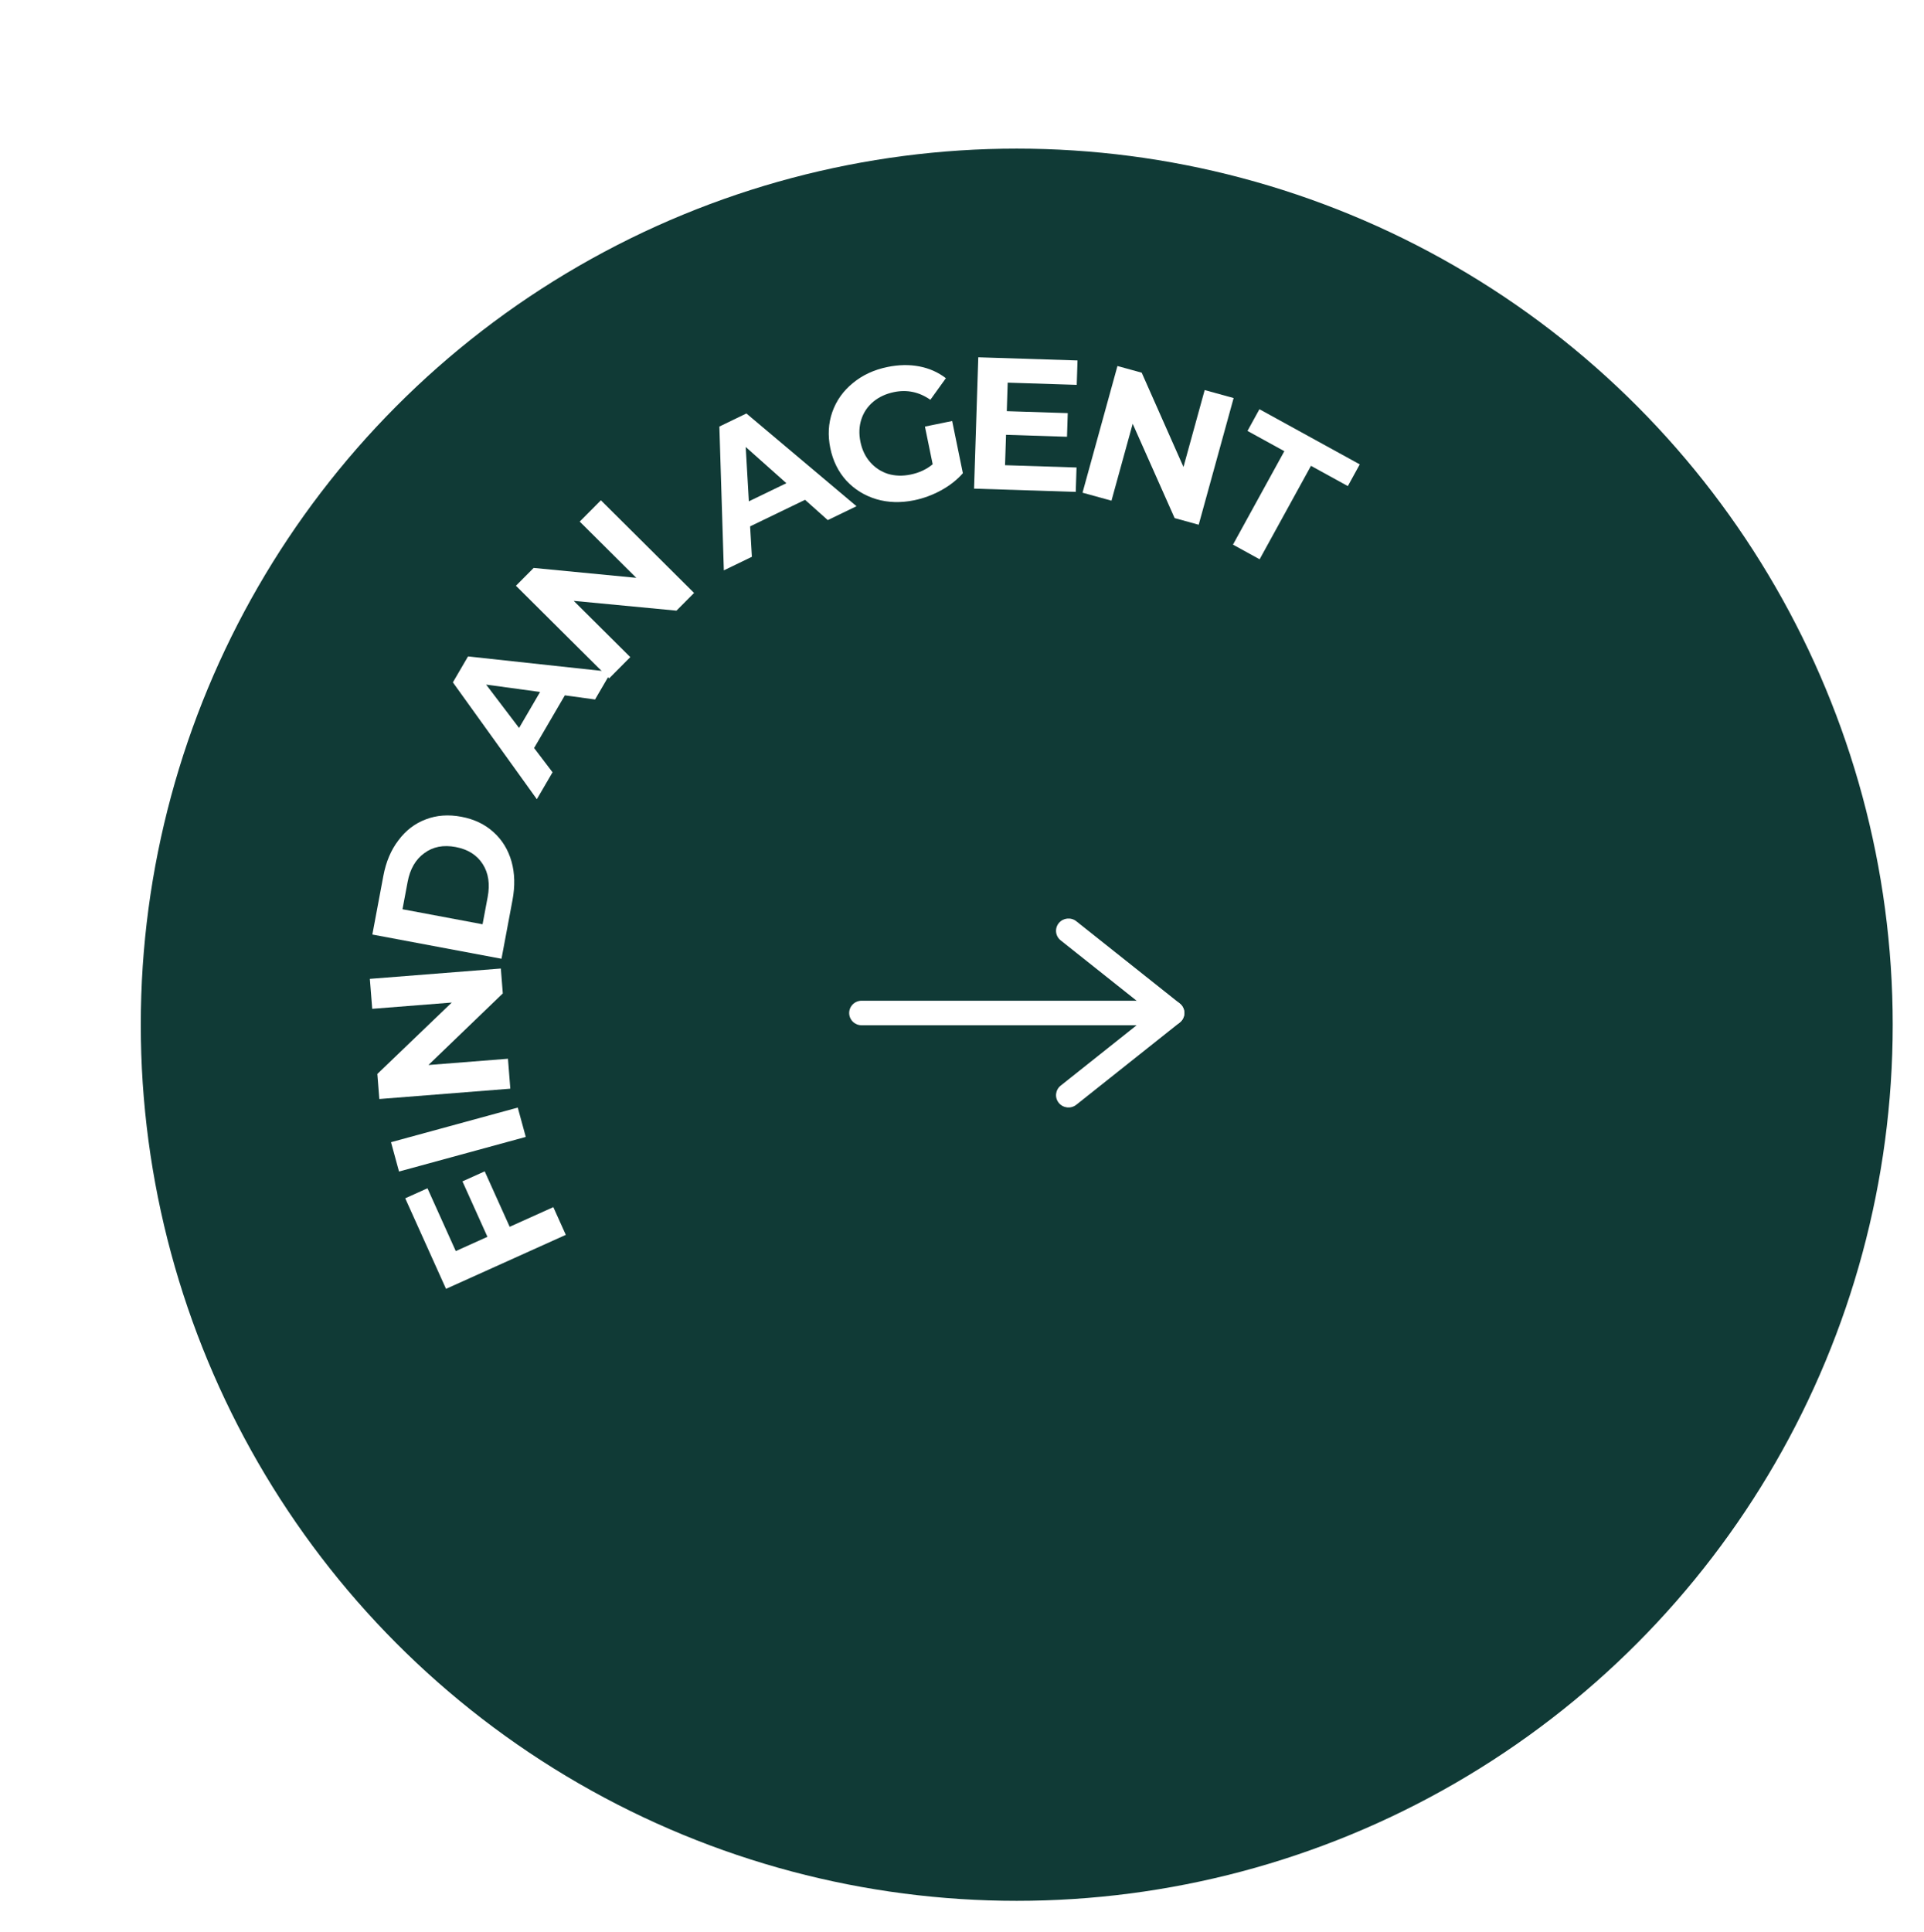 <svg width="246" height="247" viewBox="0 0 246 247" fill="none" xmlns="http://www.w3.org/2000/svg">
<g filter="url(#filter0_d_101_318)">
<circle cx="130" cy="127" r="112" fill="#103A36"/>
<path d="M151.429 125.5C151.429 126.367 150.715 127.07 149.835 127.07L110.168 127.07C109.288 127.07 108.574 126.367 108.574 125.5C108.574 124.633 109.288 123.93 110.168 123.93L149.835 123.93C150.715 123.93 151.429 124.633 151.429 125.5Z" fill="white"/>
<path d="M151.431 125.5C151.431 125.975 151.213 126.424 150.838 126.722L137.618 137.229C136.933 137.774 135.929 137.668 135.377 136.993C134.824 136.317 134.932 135.329 135.617 134.785L147.299 125.5L135.617 116.216C134.932 115.671 134.824 114.683 135.377 114.007C135.929 113.332 136.933 113.227 137.618 113.771L150.838 124.278C151.213 124.576 151.431 125.025 151.431 125.5Z" fill="white"/>
<path d="M58.275 155.938L62.323 154.114L59.128 147.025L61.973 145.743L65.167 152.832L70.747 150.318L72.344 153.863L57.027 160.765L51.812 149.189L54.656 147.908L58.275 155.938Z" fill="white"/>
<path d="M51.018 145.768L49.994 142.017L66.201 137.592L67.225 141.343L51.018 145.768Z" fill="white"/>
<path d="M47.289 121.137L64.037 119.816L64.288 122.998L54.779 132.15L64.947 131.348L65.249 135.176L48.502 136.498L48.248 133.292L57.76 124.163L47.592 124.966L47.289 121.137Z" fill="white"/>
<path d="M47.608 115.47L49.016 107.969C49.352 106.176 49.994 104.66 50.943 103.422C51.879 102.165 53.039 101.276 54.423 100.754C55.81 100.216 57.329 100.103 58.98 100.412C60.631 100.722 62.005 101.379 63.103 102.383C64.204 103.371 64.97 104.621 65.403 106.135C65.822 107.63 65.864 109.274 65.527 111.067L64.12 118.568L47.608 115.47ZM62.355 110.667C62.664 109.016 62.455 107.617 61.726 106.471C60.984 105.306 59.827 104.576 58.254 104.281C56.681 103.986 55.346 104.248 54.248 105.068C53.137 105.869 52.427 107.095 52.117 108.746L51.462 112.237L61.7 114.158L62.355 110.667Z" fill="white"/>
<path d="M72.221 84.892L68.289 91.628L70.648 94.728L68.64 98.169L57.905 83.233L59.841 79.917L78.137 81.898L76.081 85.422L72.221 84.892ZM69.055 84.461L62.157 83.519L66.369 89.062L69.055 84.461Z" fill="white"/>
<path d="M76.83 59.956L88.743 71.802L86.492 74.065L73.354 72.813L80.587 80.005L77.879 82.728L65.966 70.882L68.234 68.602L81.355 69.871L74.122 62.679L76.83 59.956Z" fill="white"/>
<path d="M102.931 59.896L95.908 63.291L96.135 67.18L92.549 68.914L91.978 50.53L95.435 48.858L109.511 60.714L105.837 62.49L102.931 59.896ZM100.544 57.771L95.346 53.14L95.747 60.09L100.544 57.771Z" fill="white"/>
<path d="M118.262 50.533L121.742 49.82L123.111 56.497C122.356 57.354 121.427 58.083 120.326 58.685C119.224 59.286 118.078 59.709 116.886 59.953C115.178 60.304 113.568 60.258 112.057 59.817C110.542 59.36 109.261 58.569 108.214 57.444C107.179 56.301 106.494 54.914 106.16 53.284C105.826 51.654 105.911 50.118 106.416 48.675C106.933 47.213 107.807 45.98 109.038 44.977C110.266 43.957 111.743 43.271 113.467 42.917C114.909 42.621 116.267 42.596 117.543 42.841C118.818 43.086 119.95 43.589 120.939 44.349L118.956 47.108C117.527 46.111 115.982 45.782 114.32 46.123C113.27 46.339 112.382 46.749 111.657 47.355C110.932 47.961 110.424 48.71 110.134 49.603C109.843 50.495 109.804 51.459 110.016 52.493C110.225 53.512 110.639 54.375 111.257 55.081C111.875 55.787 112.631 56.286 113.524 56.576C114.429 56.848 115.398 56.878 116.433 56.666C117.53 56.441 118.469 56.003 119.251 55.353L118.262 50.533Z" fill="white"/>
<path d="M137.644 55.764L137.544 58.883L124.542 58.466L125.081 41.675L137.77 42.081L137.67 45.2L128.843 44.917L128.726 48.563L136.522 48.813L136.425 51.835L128.629 51.585L128.504 55.471L137.644 55.764Z" fill="white"/>
<path d="M157.73 46.886L153.264 63.082L150.187 62.233L144.824 50.174L142.112 60.007L138.41 58.986L142.876 42.791L145.977 43.645L151.317 55.699L154.028 45.866L157.73 46.886Z" fill="white"/>
<path d="M164.213 53.679L159.502 51.089L161.028 48.313L173.858 55.365L172.332 58.141L167.62 55.551L161.054 67.498L157.647 65.625L164.213 53.679Z" fill="white"/>
</g>
<defs>
<filter id="filter0_d_101_318" x="14" y="15" width="232" height="232" filterUnits="userSpaceOnUse" color-interpolation-filters="sRGB">
<feFlood flood-opacity="0" result="BackgroundImageFix"/>
<feColorMatrix in="SourceAlpha" type="matrix" values="0 0 0 0 0 0 0 0 0 0 0 0 0 0 0 0 0 0 127 0" result="hardAlpha"/>
<feOffset dy="4"/>
<feGaussianBlur stdDeviation="2"/>
<feComposite in2="hardAlpha" operator="out"/>
<feColorMatrix type="matrix" values="0 0 0 0 0 0 0 0 0 0 0 0 0 0 0 0 0 0 0.25 0"/>
<feBlend mode="normal" in2="BackgroundImageFix" result="effect1_dropShadow_101_318"/>
<feBlend mode="normal" in="SourceGraphic" in2="effect1_dropShadow_101_318" result="shape"/>
</filter>
</defs>
</svg>
